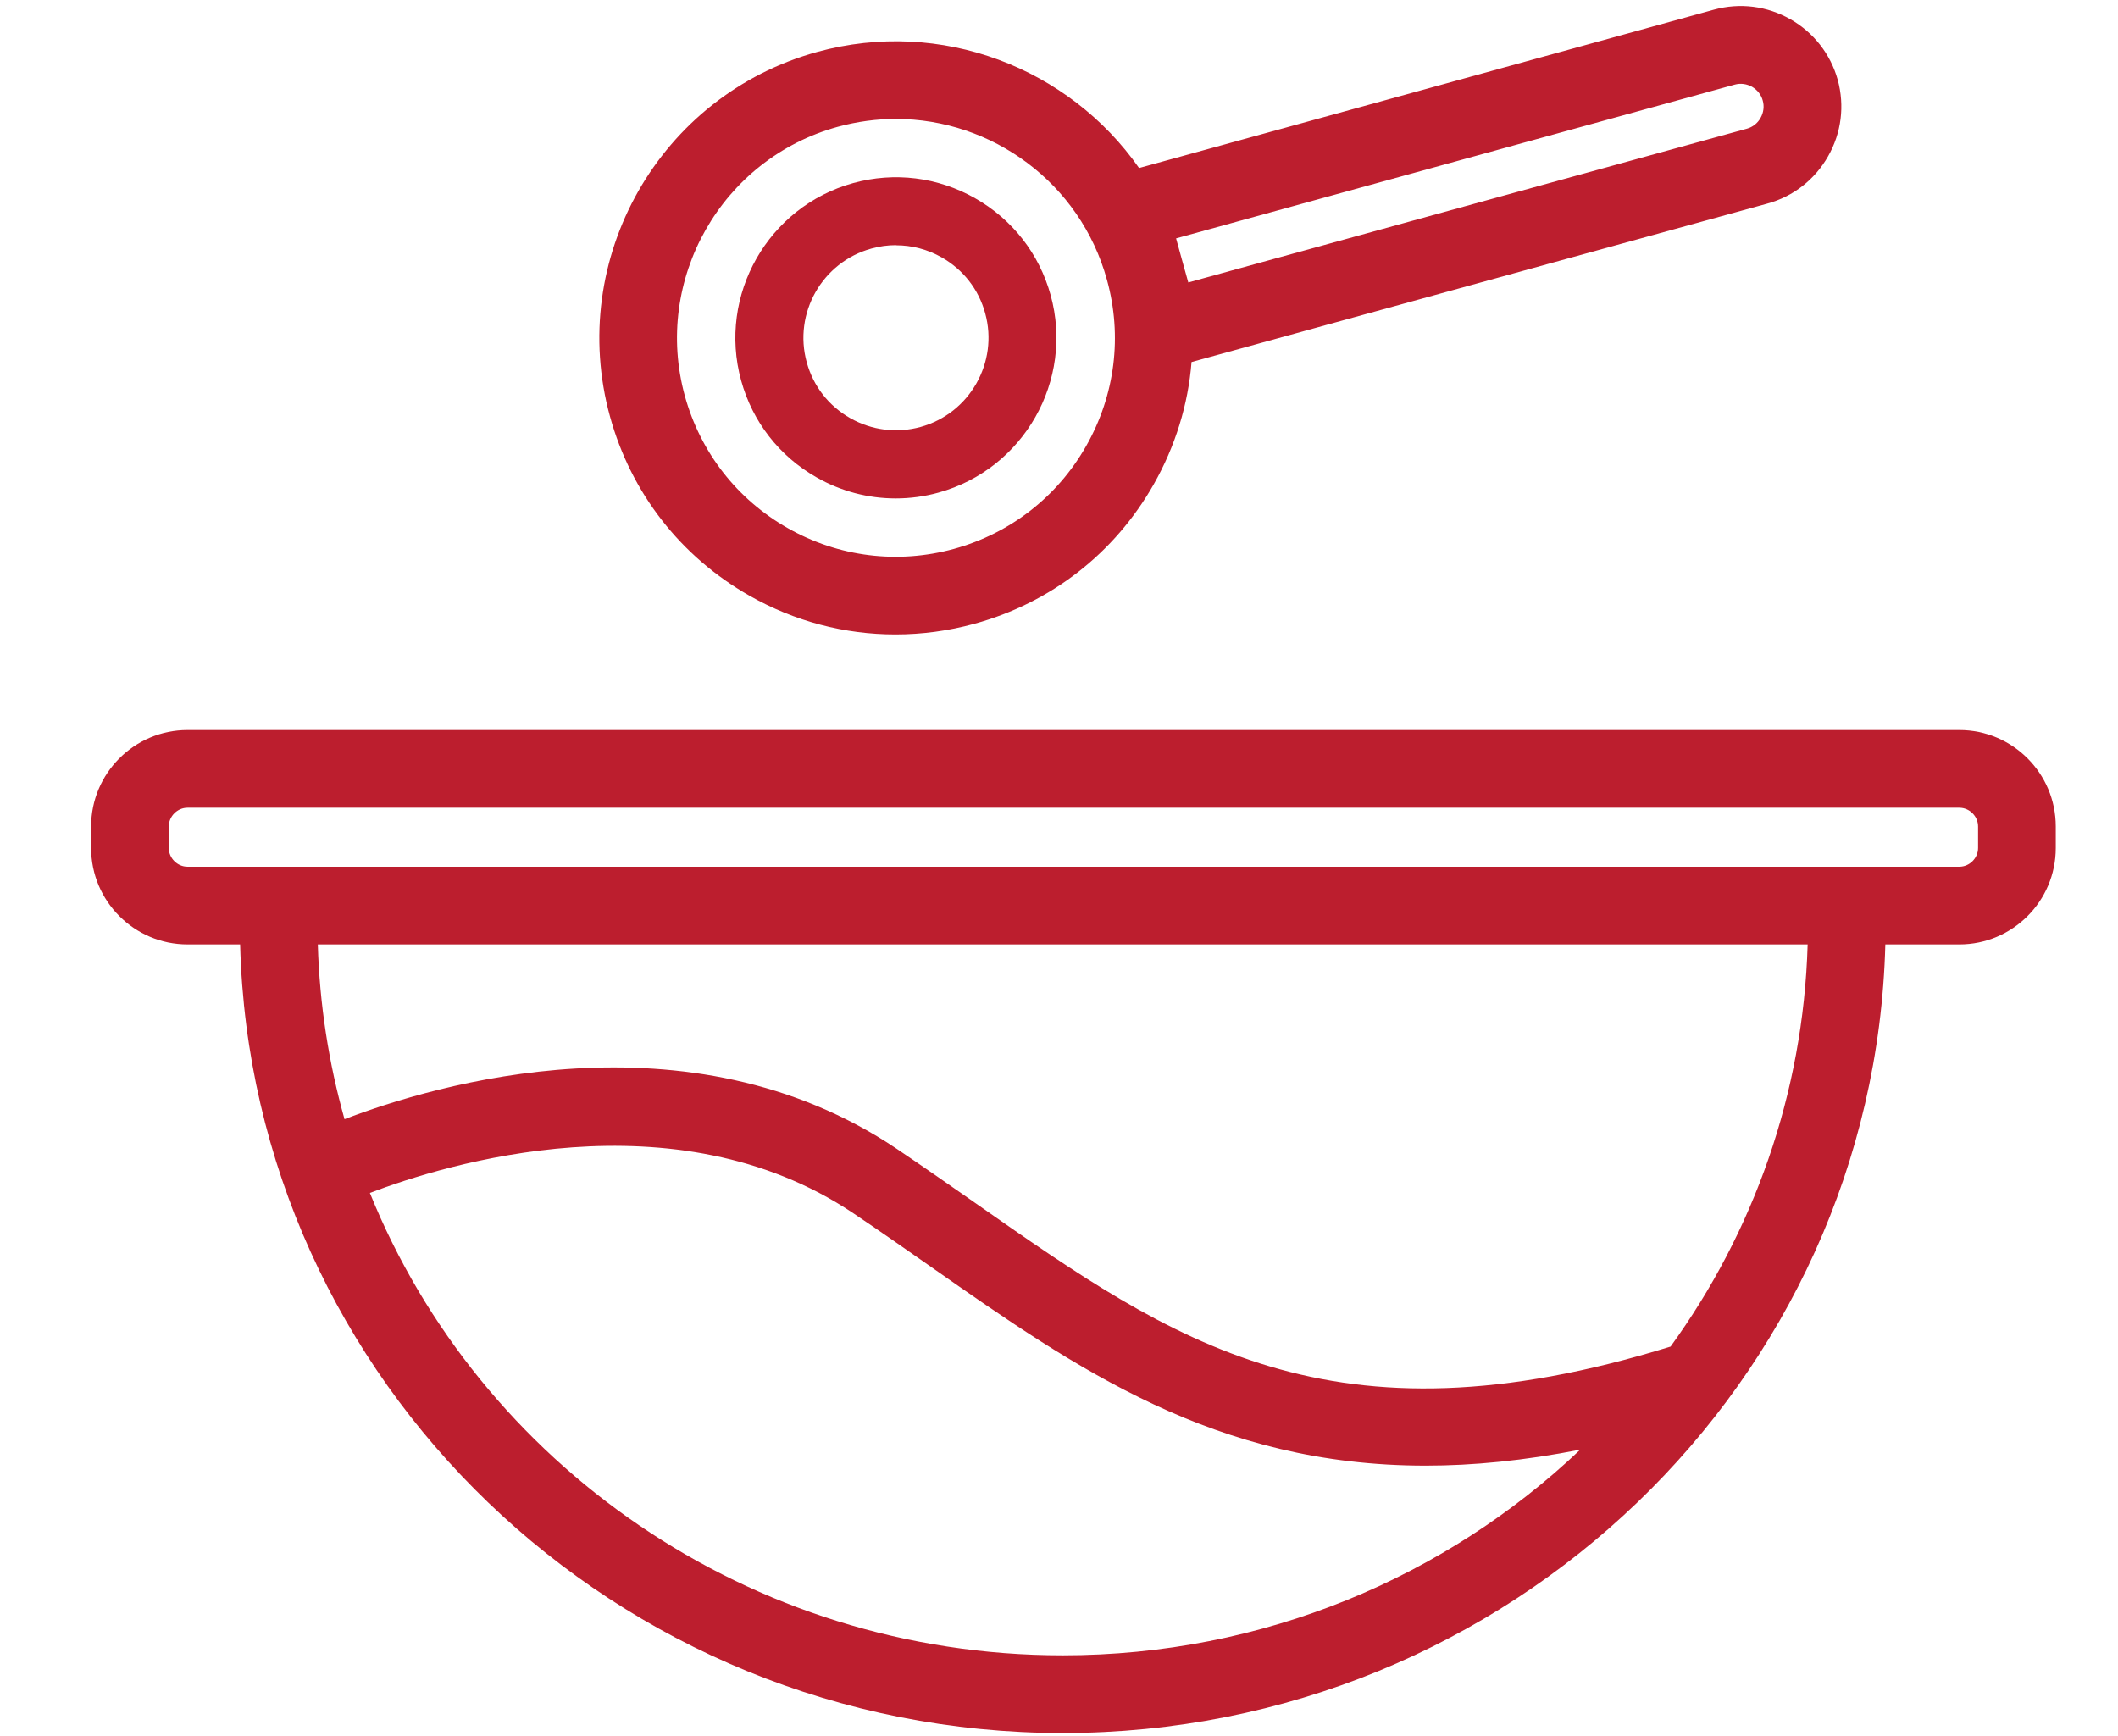 <?xml version="1.0" encoding="UTF-8"?> <svg xmlns="http://www.w3.org/2000/svg" id="Vrstva_1" version="1.1" viewBox="0 0 156.21 128"><defs><style> .st0 { fill: #bc1e2e; } </style></defs><g><path class="st0" d="M135.54,5.89c-.53-1.9-1.77-3.49-3.49-4.47-1.73-.98-3.72-1.23-5.63-.71l-42.41,11.68c-5.16-7.37-14.58-11.08-23.74-8.56-11.63,3.2-18.48,15.26-15.28,26.89,1.55,5.63,5.2,10.32,10.28,13.21,3.34,1.9,7.03,2.86,10.77,2.86,1.95,0,3.91-.26,5.84-.79,5.64-1.55,10.33-5.2,13.21-10.28,1.6-2.82,2.54-5.89,2.79-9.02l42.48-11.69c1.9-.52,3.49-1.76,4.47-3.49.98-1.72,1.23-3.72.71-5.63ZM80.11,32.89c-2.13,3.75-5.59,6.44-9.75,7.59-4.15,1.14-8.51.6-12.26-1.53s-6.44-5.59-7.59-9.75c-2.36-8.58,2.7-17.49,11.28-19.85,1.43-.39,2.87-.58,4.28-.58,7.09,0,13.6,4.71,15.57,11.86,1.15,4.16.6,8.51-1.53,12.26ZM129.85,8.69c-.22.4-.58.68-1.01.8l-41.2,11.34-.48-1.72-.42-1.53,41.2-11.34c.43-.12.88-.06,1.28.16.39.23.68.59.79,1.02.12.42.06.88-.16,1.27Z"></path><path class="st0" d="M66.06,36.76c-2.02,0-4.02-.52-5.83-1.55-2.75-1.56-4.73-4.1-5.57-7.15-1.73-6.29,1.98-12.82,8.27-14.56,3.05-.84,6.24-.44,8.99,1.12,2.75,1.56,4.73,4.1,5.57,7.15h0c1.73,6.29-1.98,12.82-8.27,14.56-1.04.29-2.11.43-3.16.43ZM66.09,18.08c-.61,0-1.22.08-1.82.25-3.63,1-5.77,4.77-4.77,8.39.48,1.76,1.62,3.22,3.21,4.12,1.59.9,3.43,1.13,5.18.65,3.63-1,5.77-4.77,4.77-8.39h0c-.48-1.76-1.62-3.22-3.21-4.12-1.04-.59-2.19-.89-3.36-.89Z"></path></g><path class="st0" d="M144.51,53.84H13.83c-3.92,0-7.11,3.19-7.11,7.11v1.59c0,3.92,3.19,7.11,7.11,7.11h3.88c.83,32.2,27.72,58.16,60.67,58.16s59.84-25.96,60.67-58.16h5.46c3.92,0,7.11-3.19,7.11-7.11v-1.59c0-3.92-3.19-7.11-7.11-7.11ZM78.38,122.08c-23.17,0-43.03-14.15-51.1-34.1,5.52-2.11,22.45-7.36,35.66,1.5,1.97,1.32,3.91,2.68,5.78,3.99,10.66,7.46,20.89,14.62,36.42,14.62,3.51,0,7.29-.37,11.41-1.18-9.89,9.39-23.36,15.17-38.17,15.17ZM123.21,99.31c-25.08,7.75-36.61-.32-51.21-10.54-1.89-1.32-3.85-2.69-5.87-4.05-15.41-10.34-34.12-4.71-40.72-2.18-1.16-4.12-1.84-8.44-1.97-12.89h109.88c-.32,11.03-4.01,21.24-10.11,29.66ZM145.89,62.54c0,.75-.63,1.38-1.38,1.38H13.83c-.75,0-1.38-.63-1.38-1.38v-1.59c0-.75.63-1.38,1.38-1.38h130.68c.75,0,1.38.63,1.38,1.38v1.59Z"></path></svg> 